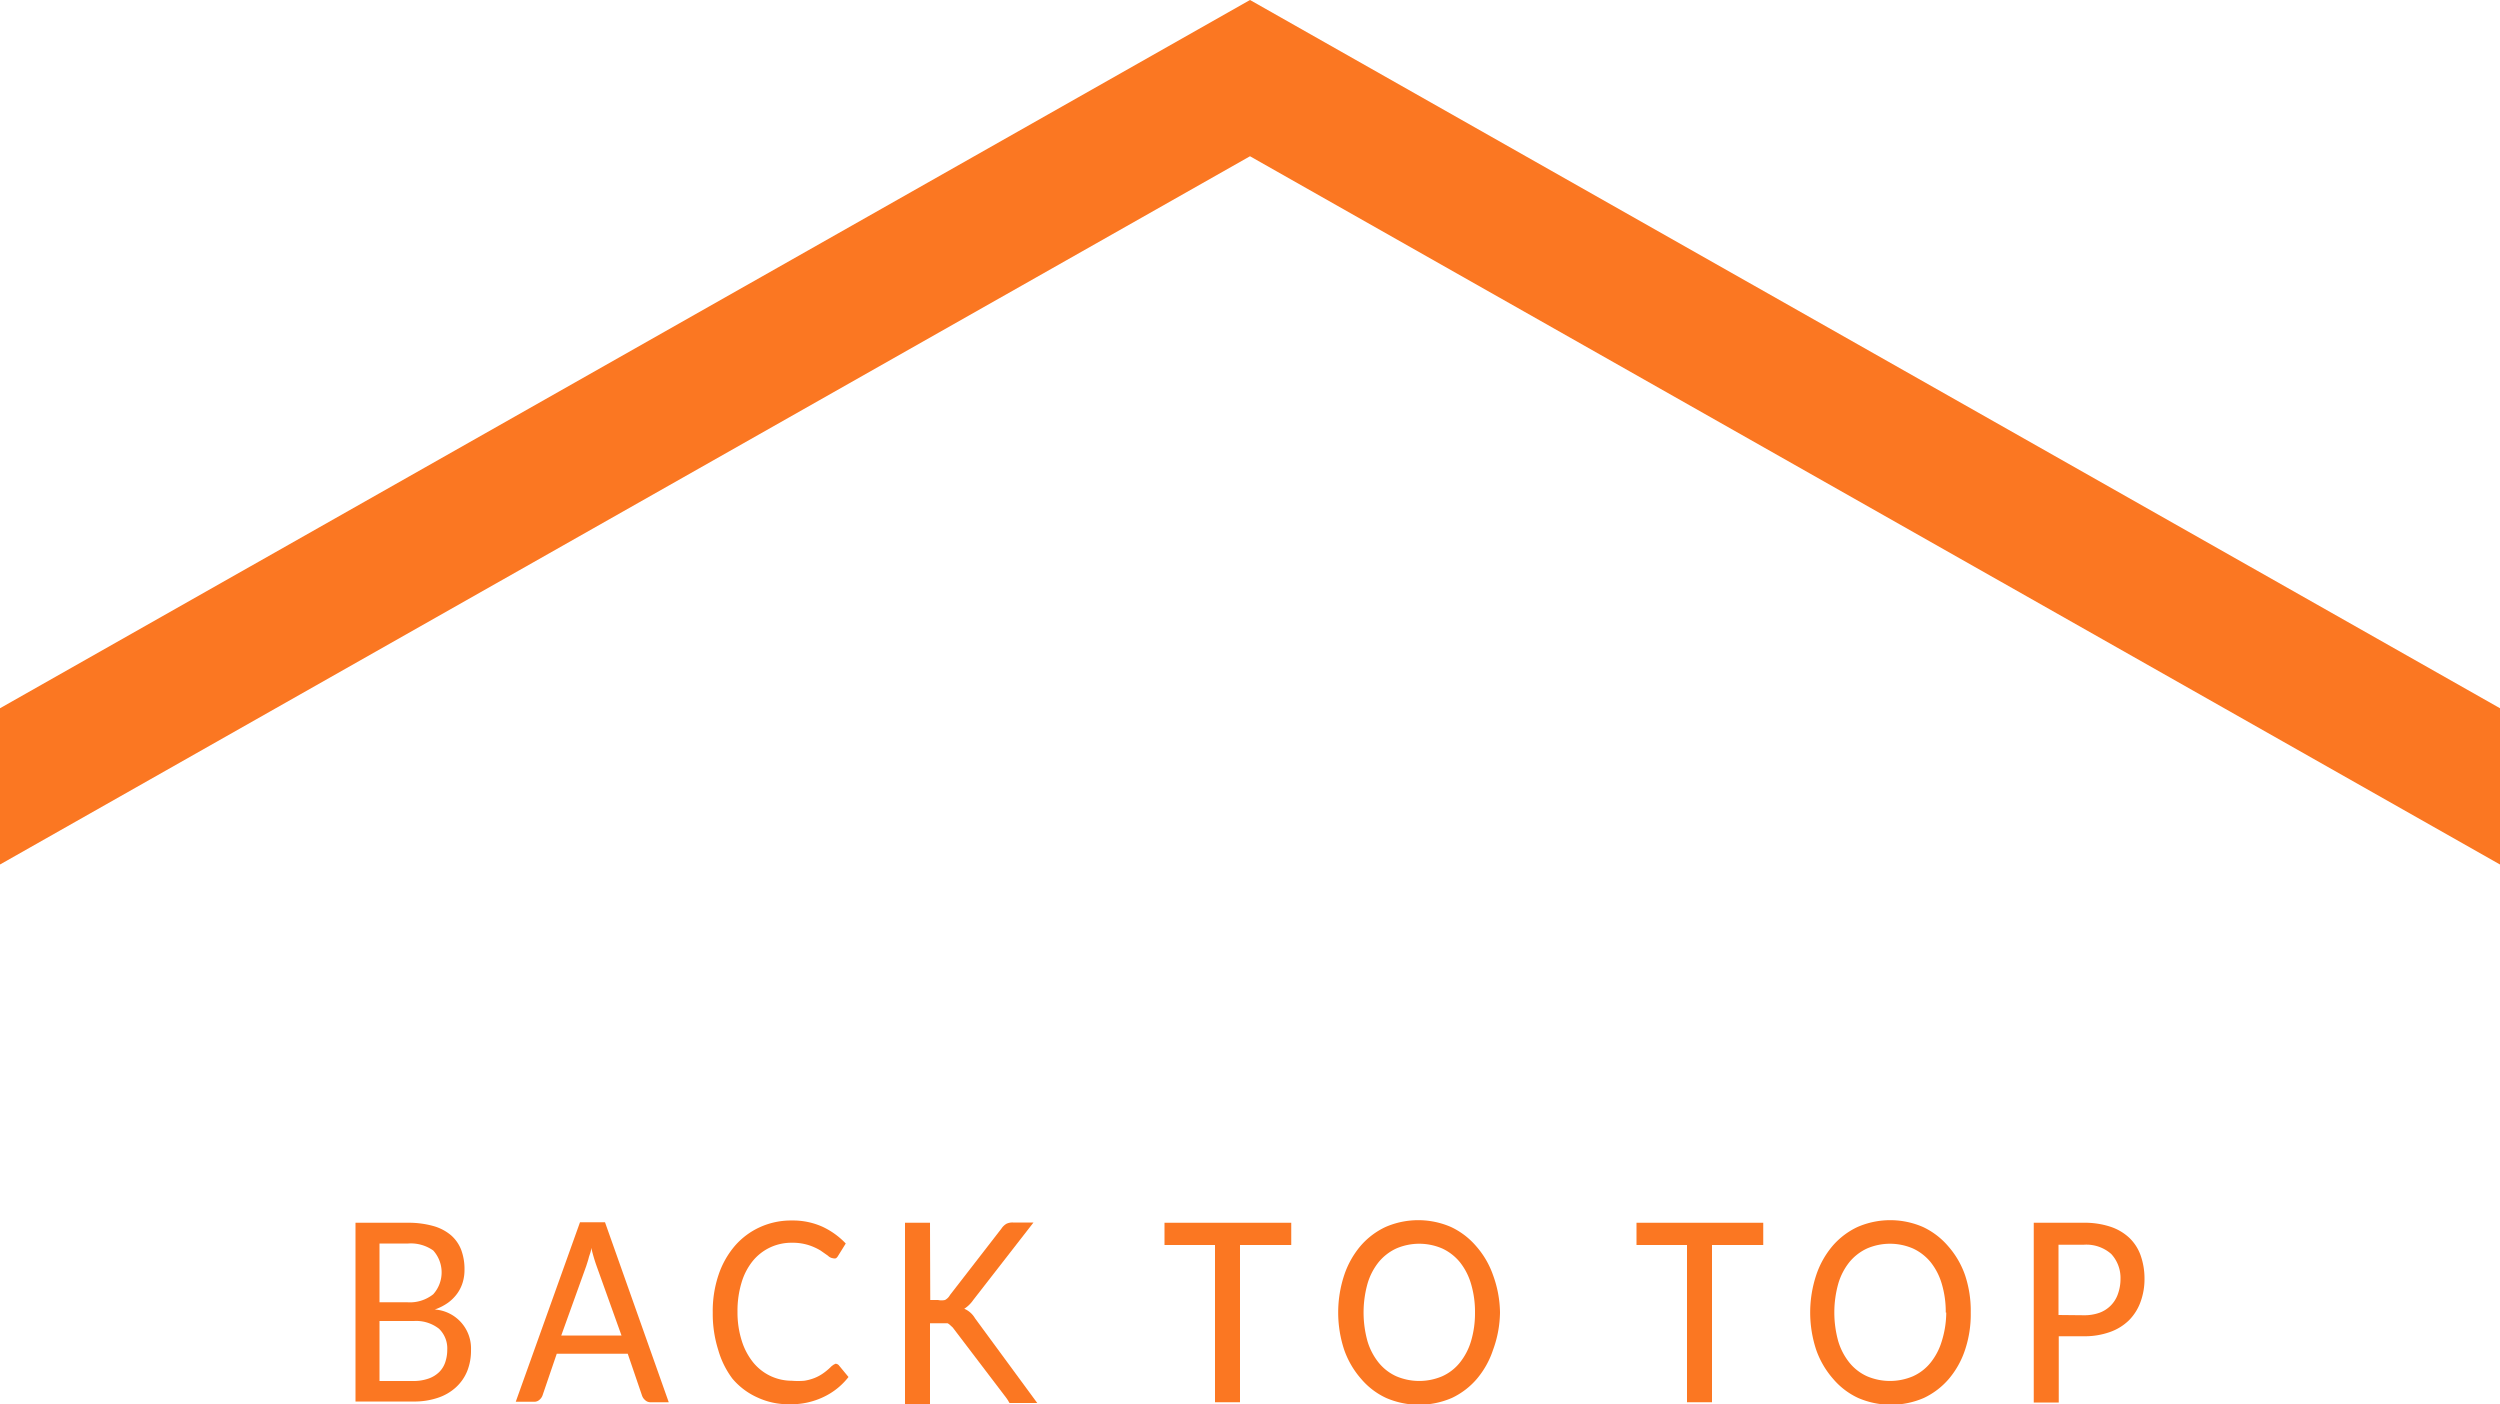 <svg xmlns="http://www.w3.org/2000/svg" viewBox="0 0 100 56.17"><defs><style>.cls-1{fill:#fb7722;}</style></defs><title>アセット 2</title><g id="レイヤー_2" data-name="レイヤー 2"><g id="レイヤー_1-2" data-name="レイヤー 1"><polygon class="cls-1" points="100 28.33 50 0 0 28.33 0 34.58 50 6.25 100 34.58 100 28.33"/><path class="cls-1" d="M16.33,48.91a3.65,3.65,0,0,1,1,.13,1.88,1.88,0,0,1,.71.37,1.48,1.48,0,0,1,.41.59,2.21,2.21,0,0,1,.13.79,1.71,1.71,0,0,1-.07.5,1.51,1.51,0,0,1-.22.45,1.66,1.66,0,0,1-.37.37,2.09,2.09,0,0,1-.53.27A1.56,1.56,0,0,1,18.84,54a2.2,2.2,0,0,1-.15.84,1.8,1.8,0,0,1-.45.65,2,2,0,0,1-.72.42,2.93,2.93,0,0,1-1,.15H14.22V48.91Zm-1.15.83v2.35h1.1a1.5,1.5,0,0,0,1.05-.32,1.31,1.31,0,0,0,0-1.75,1.55,1.55,0,0,0-1-.28Zm1.35,5.5a1.8,1.8,0,0,0,.62-.1,1.15,1.15,0,0,0,.42-.26,1,1,0,0,0,.24-.39,1.54,1.54,0,0,0,.08-.5,1.09,1.09,0,0,0-.33-.84,1.48,1.48,0,0,0-1-.31H15.18v2.4Z"/><path class="cls-1" d="M26.75,56.09H26A.31.31,0,0,1,25.8,56a.41.41,0,0,1-.12-.18l-.57-1.67H22.27l-.57,1.67a.41.41,0,0,1-.12.17.3.3,0,0,1-.21.08h-.74l2.57-7.18h1Zm-1.89-2.67-1-2.79a6.62,6.62,0,0,1-.21-.72c0,.14-.07.28-.1.4s-.07.23-.1.33l-1,2.78Z"/><path class="cls-1" d="M33.42,54.55a.18.18,0,0,1,.14.07l.38.46a2.75,2.75,0,0,1-1,.8,3,3,0,0,1-1.37.29,2.92,2.92,0,0,1-1.27-.27,2.81,2.81,0,0,1-1-.75A3.51,3.51,0,0,1,28.73,54a4.78,4.78,0,0,1-.22-1.49A4.53,4.53,0,0,1,28.74,51a3.49,3.49,0,0,1,.65-1.16,2.93,2.93,0,0,1,1-.75,3,3,0,0,1,1.29-.27,2.87,2.87,0,0,1,1.22.25,3.08,3.08,0,0,1,.93.67l-.31.5a.28.28,0,0,1-.08.09.2.2,0,0,1-.12,0,.34.34,0,0,1-.2-.1l-.3-.21a2.3,2.3,0,0,0-.46-.21,2.11,2.11,0,0,0-.68-.1,2,2,0,0,0-.88.19,2,2,0,0,0-.69.54,2.52,2.52,0,0,0-.45.87,3.89,3.89,0,0,0-.16,1.16,3.74,3.74,0,0,0,.17,1.16,2.62,2.62,0,0,0,.46.87,2,2,0,0,0,.69.54,2,2,0,0,0,.85.19,3,3,0,0,0,.5,0,1.94,1.94,0,0,0,.41-.11,1.68,1.68,0,0,0,.35-.19,2.36,2.36,0,0,0,.33-.28l.08-.06Z"/><path class="cls-1" d="M37.21,52h.31a.67.67,0,0,0,.28,0A.49.49,0,0,0,38,51.8l2.06-2.66a.6.6,0,0,1,.2-.19.55.55,0,0,1,.26-.05h.82L38.93,52a1.3,1.3,0,0,1-.18.21,1.08,1.08,0,0,1-.18.14.91.91,0,0,1,.43.38l2.49,3.39h-1l-.11,0L40.31,56l-.07-.1-2.13-2.8L38,53a.34.34,0,0,0-.1-.07l-.13,0h-.57v3.25h-1V48.91h1Z"/><path class="cls-1" d="M51.65,49.8H49.6v6.29h-1V49.8H46.58v-.89h5.07Z"/><path class="cls-1" d="M60,52.5A4.49,4.49,0,0,1,59.72,54a3.49,3.49,0,0,1-.65,1.16,3,3,0,0,1-1,.76,3.31,3.31,0,0,1-2.62,0,2.92,2.92,0,0,1-1-.76A3.53,3.53,0,0,1,53.77,54a4.76,4.76,0,0,1,0-3,3.53,3.53,0,0,1,.65-1.16,3,3,0,0,1,1-.76,3.28,3.28,0,0,1,2.62,0,3,3,0,0,1,1,.76A3.49,3.49,0,0,1,59.72,51,4.5,4.5,0,0,1,60,52.5Zm-1,0a3.9,3.9,0,0,0-.16-1.15,2.52,2.52,0,0,0-.45-.87,2,2,0,0,0-.7-.54,2.32,2.32,0,0,0-1.84,0,2,2,0,0,0-.7.54,2.5,2.5,0,0,0-.45.87,4.29,4.29,0,0,0,0,2.3,2.51,2.51,0,0,0,.45.86,1.93,1.93,0,0,0,.7.54,2.34,2.34,0,0,0,1.84,0,1.91,1.91,0,0,0,.7-.54,2.53,2.53,0,0,0,.45-.86A3.89,3.89,0,0,0,59,52.5Z"/><path class="cls-1" d="M70.53,49.8H68.48v6.29h-1V49.8H65.46v-.89h5.07Z"/><path class="cls-1" d="M78.83,52.5A4.49,4.49,0,0,1,78.6,54a3.49,3.49,0,0,1-.65,1.16,3,3,0,0,1-1,.76,3.31,3.31,0,0,1-2.62,0,2.92,2.92,0,0,1-1-.76A3.53,3.53,0,0,1,72.65,54a4.76,4.76,0,0,1,0-3,3.53,3.53,0,0,1,.65-1.16,3,3,0,0,1,1-.76,3.28,3.28,0,0,1,2.62,0,3,3,0,0,1,1,.76A3.49,3.49,0,0,1,78.6,51,4.5,4.5,0,0,1,78.83,52.5Zm-1,0a3.9,3.9,0,0,0-.16-1.15,2.52,2.52,0,0,0-.45-.87,2,2,0,0,0-.7-.54,2.32,2.32,0,0,0-1.84,0,2,2,0,0,0-.7.54,2.5,2.5,0,0,0-.45.87,4.29,4.29,0,0,0,0,2.3,2.51,2.51,0,0,0,.45.86,1.93,1.93,0,0,0,.7.54,2.34,2.34,0,0,0,1.84,0,1.91,1.91,0,0,0,.7-.54,2.53,2.53,0,0,0,.45-.86A3.89,3.89,0,0,0,77.85,52.5Z"/><path class="cls-1" d="M83.34,48.91a3.3,3.3,0,0,1,1.08.16,2.05,2.05,0,0,1,.76.45,1.82,1.82,0,0,1,.45.71,2.78,2.78,0,0,1,.15.92,2.64,2.64,0,0,1-.16.93,2,2,0,0,1-.46.73,2.06,2.06,0,0,1-.76.47,3,3,0,0,1-1.05.17h-1v2.65h-1V48.91Zm0,3.7a1.81,1.81,0,0,0,.64-.1,1.22,1.22,0,0,0,.74-.76,1.76,1.76,0,0,0,.1-.59,1.41,1.41,0,0,0-.37-1,1.5,1.5,0,0,0-1.11-.37h-1V52.6Z"/></g></g></svg>